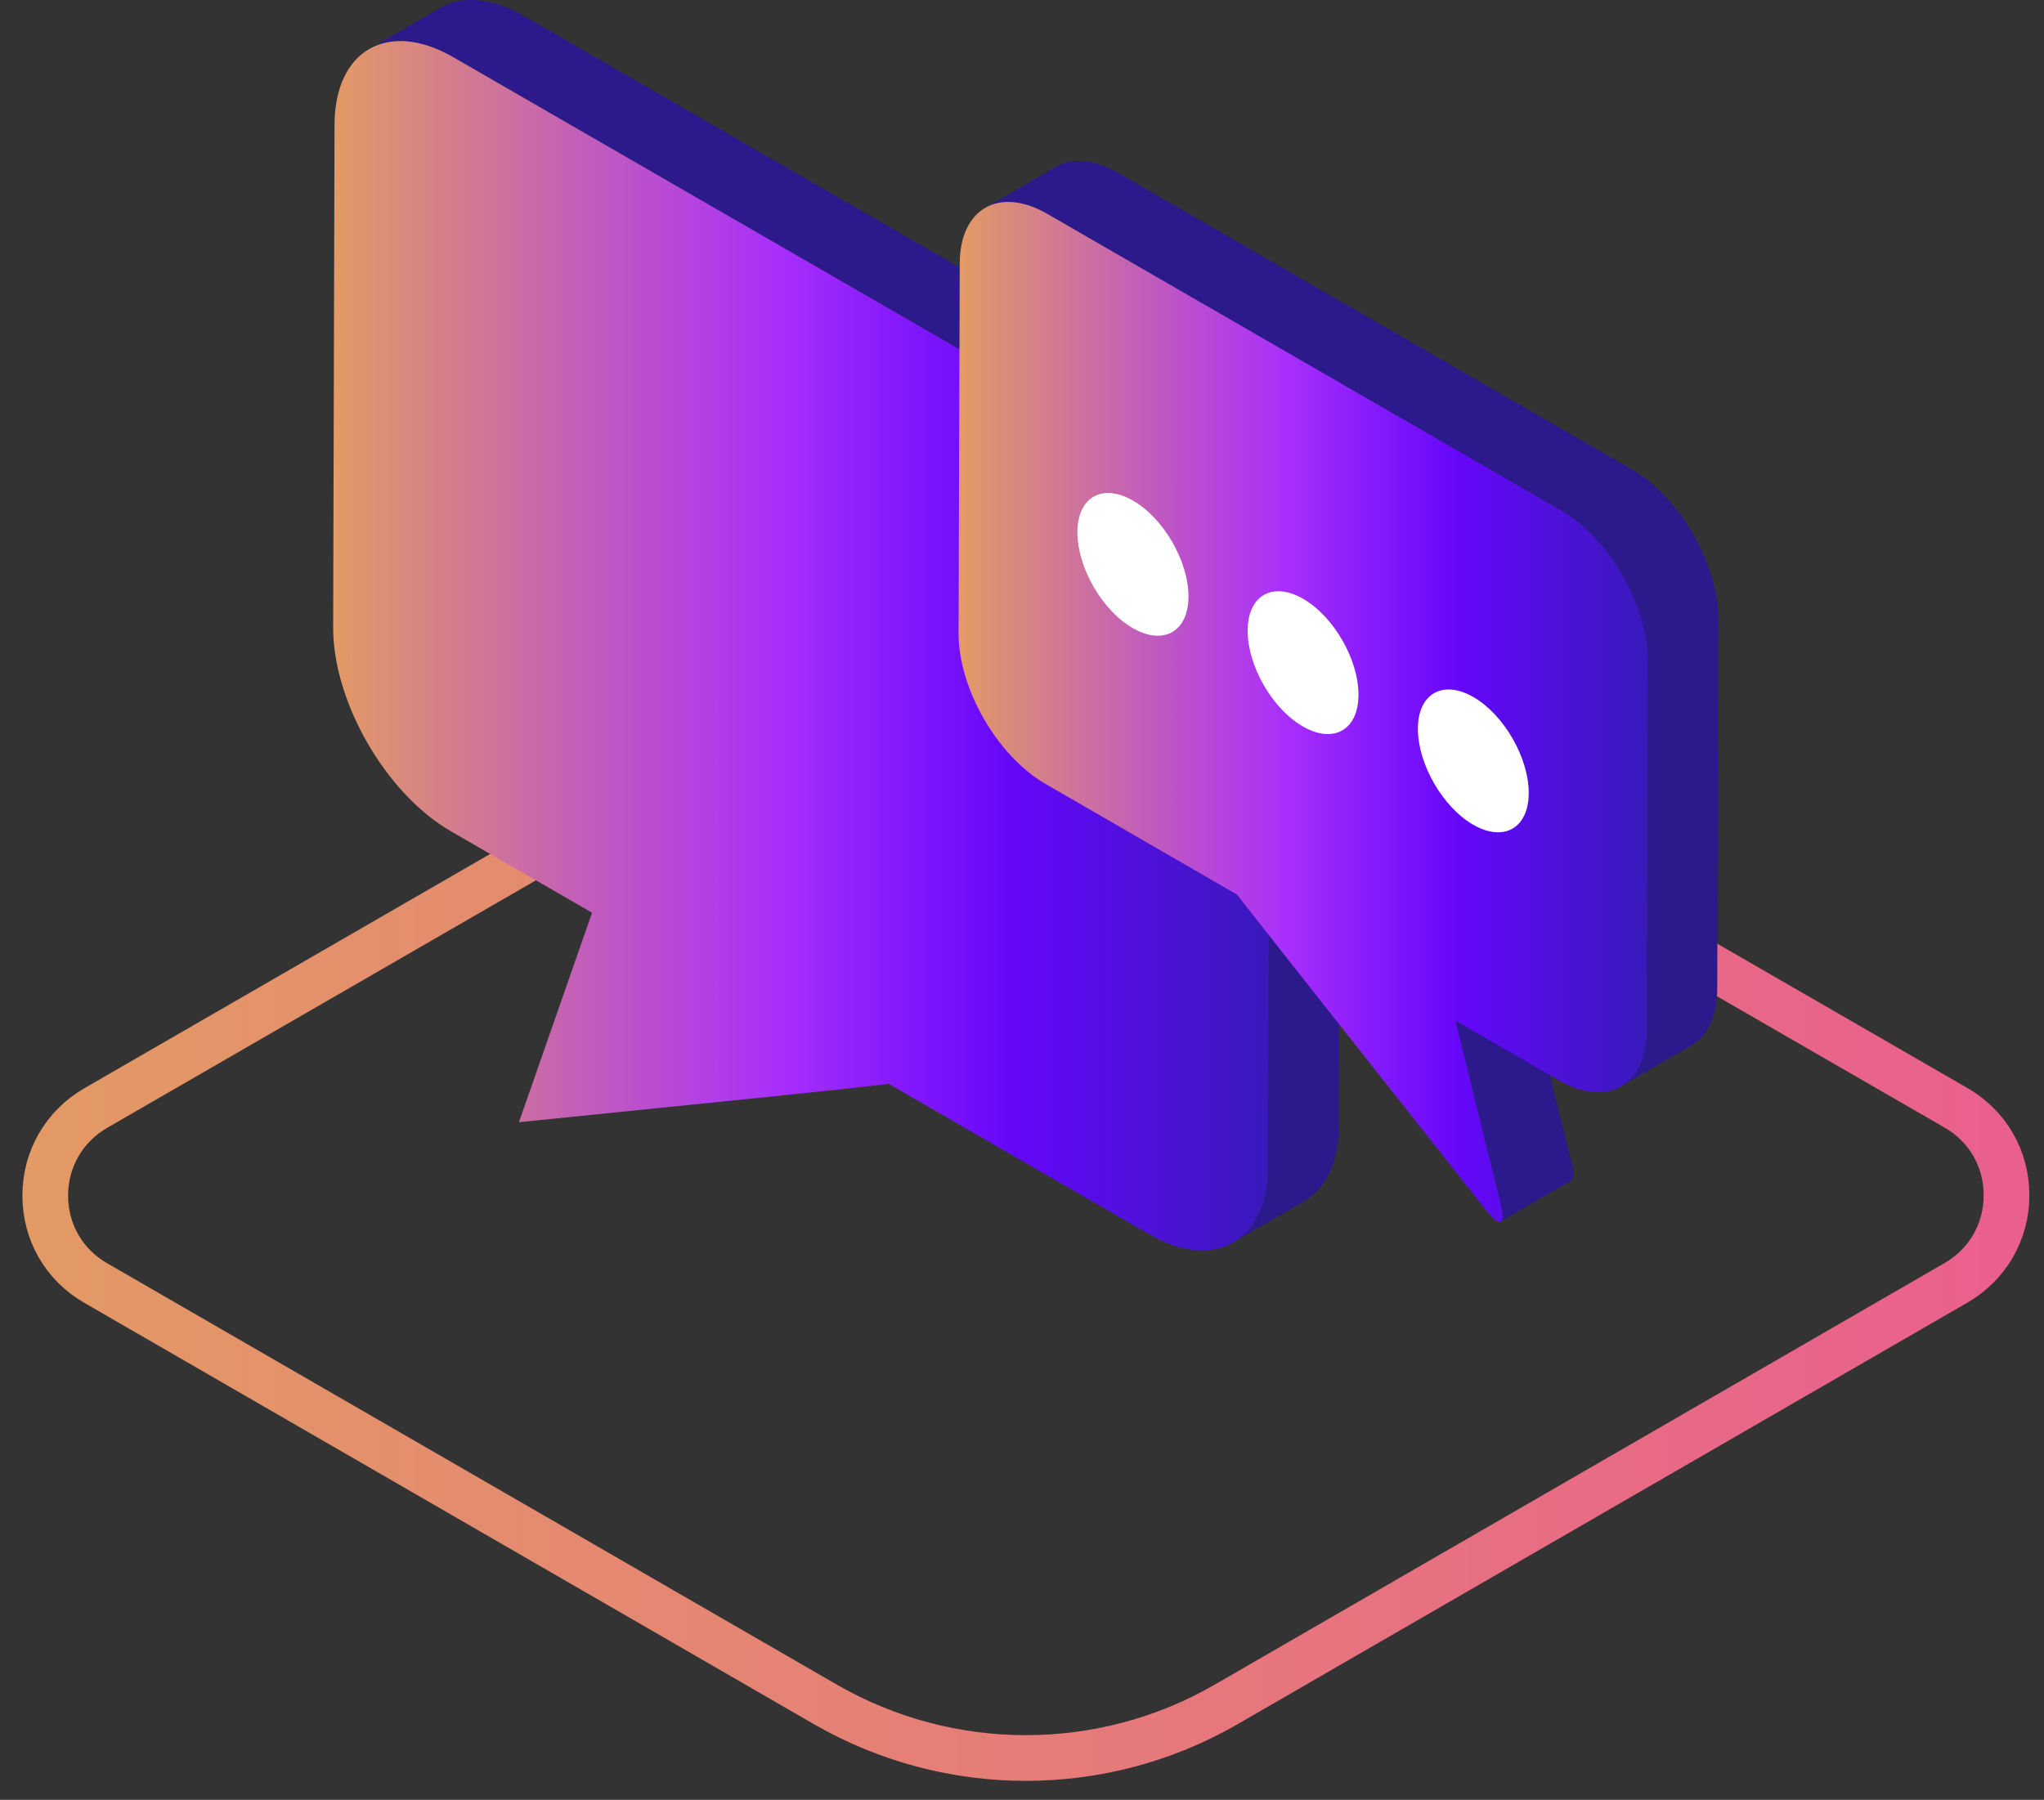 <?xml version="1.0" encoding="UTF-8"?> <!-- Generator: Adobe Illustrator 23.0.1, SVG Export Plug-In . SVG Version: 6.00 Build 0) --> <svg xmlns="http://www.w3.org/2000/svg" xmlns:xlink="http://www.w3.org/1999/xlink" id="_x2014_ÎÓÈ_x5F_1" x="0px" y="0px" viewBox="0 0 89.45 78.78" style="enable-background:new 0 0 89.45 78.78;" xml:space="preserve"><rect x="0" y="0" width="89.45" height="78.78" fill="#333333" stroke="none"/> <style type="text/css"> .st0{fill:url(#SVGID_1_);} .st1{fill:url(#XMLID_131_);} .st2{fill:none;stroke:url(#SVGID_2_);stroke-width:2;stroke-miterlimit:10;} .st3{fill:none;stroke:url(#SVGID_3_);stroke-width:2;stroke-miterlimit:10;} .st4{fill:none;stroke:url(#SVGID_4_);stroke-width:2;stroke-miterlimit:10;} .st5{fill:#D3008D;} .st6{fill:#FF2C9C;} .st7{fill:#FFFFFF;} .st8{fill:#5793CE;} .st9{fill:#D4ECFF;} .st10{fill:#88FFF3;} .st11{fill:#312A91;} .st12{opacity:0.5;fill:#5CFFF3;} .st13{opacity:0.8;fill:url(#SVGID_5_);} .st14{opacity:0.8;fill:url(#SVGID_6_);} .st15{opacity:0.8;fill:url(#SVGID_7_);} .st16{opacity:0.9;fill:url(#SVGID_8_);} .st17{fill:#FCCC6B;} .st18{opacity:0.8;fill:url(#SVGID_9_);} .st19{opacity:0.8;fill:url(#SVGID_10_);} .st20{opacity:0.8;fill:url(#SVGID_11_);} .st21{opacity:0.9;fill:url(#SVGID_12_);} .st22{opacity:0.8;fill:url(#SVGID_13_);} .st23{opacity:0.8;fill:url(#SVGID_14_);} .st24{opacity:0.8;fill:url(#SVGID_15_);} .st25{opacity:0.9;fill:url(#SVGID_16_);} .st26{fill:#E8A200;} .st27{enable-background:new ;} .st28{fill:#B1B4B5;} .st29{clip-path:url(#SVGID_18_);enable-background:new ;} .st30{fill:#A3A5A6;} .st31{fill:#9EA0A1;} .st32{fill:#999C9C;} .st33{fill:#949797;} .st34{fill:#8F9292;} .st35{fill:#8B8D8E;} .st36{fill:#868889;} .st37{fill:#818384;} .st38{fill:#7C7E7F;} .st39{clip-path:url(#SVGID_20_);enable-background:new ;} .st40{fill:#A7AAAB;} .st41{fill:#ACAFB0;} .st42{fill:#B6B9B9;} .st43{fill:#BABEBE;} .st44{fill:#BFC2C3;} .st45{clip-path:url(#SVGID_22_);enable-background:new ;} .st46{fill:#CC8617;} .st47{fill:#C78317;} .st48{fill:#C28016;} .st49{fill:#BD7C15;} .st50{fill:#B87915;} .st51{fill:#B37614;} .st52{fill:#AD7214;} .st53{fill:#A86F13;} .st54{fill:#A36C13;} .st55{fill:#9E6812;} .st56{fill:#996511;} .st57{fill:#946111;} .st58{fill:#8F5E10;} .st59{fill:#8A5B10;} .st60{fill:#85570F;} .st61{clip-path:url(#SVGID_24_);enable-background:new ;} .st62{clip-path:url(#SVGID_26_);enable-background:new ;} .st63{fill:#1E5781;} .st64{fill:#1F5A86;} .st65{fill:#205E8B;} .st66{fill:#226190;} .st67{fill:#236495;} .st68{fill:#24689A;} .st69{fill:#256B9F;} .st70{fill:#266EA4;} .st71{fill:#2772A9;} .st72{fill:#2B7CB9;} .st73{fill:#808282;} .st74{clip-path:url(#SVGID_28_);enable-background:new ;} .st75{fill:#1F5985;} .st76{clip-path:url(#SVGID_30_);enable-background:new ;} .st77{fill:#2E86C7;} .st78{fill:#2D82C2;} .st79{fill:#2C7FBD;} .st80{fill:#2B7CB8;} .st81{fill:#2A78B3;} .st82{fill:#2975AE;} .st83{clip-path:url(#SVGID_32_);enable-background:new ;} .st84{fill:#2D81C1;} .st85{clip-path:url(#SVGID_34_);enable-background:new ;} .st86{clip-path:url(#SVGID_36_);enable-background:new ;} .st87{fill:#F8FEFF;} .st88{fill:#DDE7E8;} .st89{fill:#FFA81D;} .st90{fill:#F9C041;} .st91{fill:url(#SVGID_37_);} .st92{fill:url(#SVGID_38_);} .st93{fill:url(#SVGID_39_);} .st94{fill:#D4088C;} .st95{fill:url(#SVGID_40_);} .st96{fill:#6EE8FC;} .st97{fill:#267FE5;} .st98{fill:url(#SVGID_41_);} .st99{fill:url(#SVGID_42_);} .st100{fill:url(#SVGID_43_);} .st101{fill:#2C198B;} .st102{fill:url(#SVGID_44_);} .st103{fill:#7DC3EA;} .st104{fill:#396CAA;} .st105{fill:url(#SVGID_45_);} .st106{fill:url(#SVGID_46_);} .st107{fill:url(#SVGID_47_);} .st108{fill:url(#SVGID_48_);} .st109{fill:url(#SVGID_49_);} .st110{fill:url(#SVGID_50_);} .st111{fill:url(#SVGID_51_);} .st112{fill:url(#SVGID_52_);} .st113{fill:url(#SVGID_53_);} .st114{fill:url(#SVGID_54_);} .st115{fill:url(#SVGID_55_);} .st116{fill:url(#SVGID_56_);stroke:#FFFFFF;stroke-width:0.75;stroke-miterlimit:10;} .st117{fill:url(#SVGID_57_);} .st118{fill:url(#SVGID_58_);} .st119{fill:url(#SVGID_59_);} .st120{fill:url(#SVGID_60_);} .st121{fill:url(#SVGID_61_);} .st122{fill:url(#SVGID_62_);} .st123{fill:url(#SVGID_63_);} .st124{fill:url(#SVGID_64_);} .st125{opacity:0.6;fill:#020230;} .st126{fill:url(#SVGID_65_);} .st127{fill:url(#SVGID_66_);} .st128{fill:url(#SVGID_67_);} .st129{fill:url(#SVGID_68_);} .st130{opacity:0.4;} .st131{fill:#06033E;} .st132{fill:url(#SVGID_69_);} .st133{fill:url(#SVGID_70_);} .st134{opacity:0.4;fill:#06033E;} .st135{opacity:0.5;fill:#06033E;} .st136{fill:url(#SVGID_71_);} .st137{opacity:0.5;} .st138{fill:#E8975B;} .st139{fill:#F8359E;} .st140{fill:url(#SVGID_72_);} .st141{fill:url(#SVGID_73_);} .st142{fill:url(#SVGID_74_);} .st143{fill:url(#SVGID_75_);} .st144{fill:url(#SVGID_76_);} .st145{fill:url(#SVGID_77_);} .st146{fill:url(#SVGID_78_);} .st147{fill:#0C0A78;} .st148{fill:url(#SVGID_79_);} .st149{opacity:0.5;fill:#FFFFFF;} .st150{fill:url(#SVGID_80_);} .st151{fill:url(#SVGID_81_);} .st152{fill:url(#SVGID_82_);} .st153{fill:url(#SVGID_83_);} .st154{fill:url(#SVGID_84_);} .st155{fill:url(#SVGID_85_);} .st156{fill:url(#SVGID_86_);} .st157{fill:url(#SVGID_87_);} .st158{fill:url(#SVGID_88_);} .st159{fill:url(#SVGID_89_);} .st160{fill:url(#SVGID_90_);} .st161{fill:url(#SVGID_91_);} .st162{fill:url(#SVGID_92_);} .st163{fill:url(#SVGID_93_);} .st164{fill:url(#SVGID_94_);} .st165{fill:url(#SVGID_95_);} .st166{fill:url(#SVGID_96_);} .st167{fill:url(#SVGID_97_);} .st168{fill:url(#SVGID_98_);} .st169{fill:url(#SVGID_99_);} .st170{fill:url(#SVGID_100_);} .st171{fill:url(#SVGID_101_);} .st172{fill:url(#SVGID_102_);} .st173{fill:url(#SVGID_103_);} .st174{fill:url(#SVGID_104_);stroke:#FFFFFF;stroke-width:0.75;stroke-miterlimit:10;} .st175{fill:#D9DBDA;} .st176{fill:#9BBBDB;} .st177{opacity:0.7;fill:#BFBFBF;} .st178{fill:#ED9F19;} .st179{fill:#946A10;} .st180{fill:#C78D15;} .st181{fill:#C79615;} .st182{fill:#EDB219;} .st183{fill:#F5B500;} .st184{fill:#ED8719;} .st185{fill:#F5C400;} .st186{fill:#774C0D;} .st187{fill:#935710;} .st188{fill:#935F10;} .st189{fill:#836100;} .st190{fill:#E37917;} .st191{fill:#77460D;} .st192{fill:#F5B400;} .st193{fill:#F59700;} .st194{fill:#9EB1BF;} .st195{fill:#D1DCE6;} .st196{fill:#E5E3E4;} .st197{fill:url(#SVGID_105_);} .st198{fill:url(#SVGID_106_);} .st199{fill:url(#SVGID_107_);} .st200{fill:url(#SVGID_108_);} .st201{fill:url(#SVGID_109_);} .st202{fill:none;stroke:url(#SVGID_110_);stroke-width:2;stroke-miterlimit:10;} .st203{fill:url(#SVGID_111_);} .st204{fill:url(#SVGID_112_);} .st205{fill:url(#SVGID_113_);} .st206{fill:url(#SVGID_114_);} .st207{fill:url(#SVGID_115_);} .st208{fill:#082C44;} .st209{fill:#F8F9FC;} .st210{fill:#134169;} .st211{fill:#5DABDC;} .st212{fill:#114269;} .st213{fill:#FDFFFE;} .st214{fill:#9CB5CC;} .st215{fill:#D7E7F7;} .st216{fill:#FA7564;} .st217{opacity:0.7;} .st218{fill:#BFBFBF;} .st219{fill:#919191;} .st220{fill:#717173;} .st221{fill:#727273;} .st222{fill:#FDFDFD;} .st223{fill:#A8BDCC;} .st224{fill:#E55D4C;} .st225{fill:#FFCA00;} .st226{fill:#BB884F;} .st227{fill:#E0B477;} .st228{fill:#EFCD90;} .st229{fill:#F7ECEA;} .st230{fill:#C2AB9D;} .st231{fill:#5C4123;} .st232{fill:#C74536;} .st233{fill:#AB3529;} .st234{clip-path:url(#SVGID_117_);} .st235{clip-path:url(#SVGID_119_);} .st236{clip-path:url(#SVGID_121_);} .st237{fill:#ED604F;} .st238{fill:#02314B;} .st239{fill:#0DD9D4;} .st240{fill:#025A82;} .st241{fill:#024462;} .st242{fill:#013146;} .st243{fill:#013E59;} .st244{fill:#025479;} .st245{clip-path:url(#SVGID_123_);enable-background:new ;} .st246{clip-path:url(#SVGID_125_);enable-background:new ;} .st247{fill:#ED7F72;} .st248{fill:#6B1715;} .st249{fill:#80342B;} .st250{fill:#A34236;} .st251{fill:#A14136;} .st252{fill:#ABBECF;} .st253{fill:#DFE4E8;} .st254{fill:#FEFEFF;} .st255{fill:#8F2A1F;} .st256{fill:#9E7907;} .st257{fill:#9F9F9F;} .st258{fill:#EFEFEF;} .st259{fill:none;stroke:url(#SVGID_126_);stroke-width:2;stroke-miterlimit:10;} .st260{fill:url(#SVGID_127_);} .st261{fill:url(#SVGID_128_);} .st262{fill:#E08910;} .st263{fill:#F2A92E;} .st264{fill:#ED4E3B;} .st265{fill:#126DAD;} .st266{clip-path:url(#SVGID_130_);enable-background:new ;} .st267{fill:#1787D6;} .st268{clip-path:url(#SVGID_133_);enable-background:new ;} .st269{fill:#157DC6;} .st270{fill:#0A3C5E;} .st271{fill:#0C4873;} .st272{fill:#1166A1;} .st273{fill:#3499E0;} .st274{fill:#EAEBEE;} .st275{fill:#22313F;} .st276{fill:#54ABEE;} .st277{fill:#8595A5;} .st278{fill:#758391;} .st279{fill:#393C41;} .st280{fill:#FAFBFD;} .st281{fill:#DCDCDC;} .st282{fill:#231F20;} .st283{fill:#1170B8;} .st284{fill:#C7DBED;} .st285{fill:#9DB6CC;} .st286{fill:#A8C4DB;} .st287{fill:none;stroke:url(#SVGID_135_);stroke-width:2;stroke-miterlimit:10;} .st288{clip-path:url(#SVGID_137_);enable-background:new ;} .st289{clip-path:url(#SVGID_139_);enable-background:new ;} .st290{clip-path:url(#SVGID_141_);enable-background:new ;} .st291{clip-path:url(#SVGID_143_);enable-background:new ;} .st292{clip-path:url(#SVGID_145_);enable-background:new ;} .st293{clip-path:url(#SVGID_147_);enable-background:new ;} .st294{clip-path:url(#SVGID_149_);enable-background:new ;} .st295{clip-path:url(#SVGID_151_);enable-background:new ;} .st296{clip-path:url(#SVGID_154_);enable-background:new ;} .st297{clip-path:url(#SVGID_158_);enable-background:new ;} .st298{fill:url(#SVGID_160_);} .st299{fill:url(#SVGID_162_);} .st300{fill:url(#SVGID_164_);} .st301{fill:url(#SVGID_165_);} .st302{fill:url(#SVGID_166_);} .st303{fill:url(#SVGID_167_);} .st304{clip-path:url(#SVGID_169_);enable-background:new ;} .st305{clip-path:url(#SVGID_171_);enable-background:new ;} .st306{clip-path:url(#SVGID_173_);enable-background:new ;} .st307{clip-path:url(#SVGID_175_);enable-background:new ;} .st308{clip-path:url(#SVGID_177_);enable-background:new ;} .st309{clip-path:url(#SVGID_179_);enable-background:new ;} .st310{clip-path:url(#SVGID_181_);enable-background:new ;} .st311{clip-path:url(#SVGID_183_);enable-background:new ;} .st312{clip-path:url(#SVGID_185_);enable-background:new ;} .st313{clip-path:url(#SVGID_187_);enable-background:new ;} .st314{fill:url(#SVGID_188_);stroke:#FFFFFF;stroke-width:0.75;stroke-miterlimit:10;} .st315{fill:url(#SVGID_189_);stroke:#FFFFFF;stroke-width:0.5;stroke-miterlimit:10;} .st316{fill:url(#SVGID_190_);} .st317{fill:url(#SVGID_191_);} .st318{fill:url(#SVGID_192_);} .st319{fill:url(#SVGID_193_);} .st320{fill:url(#SVGID_194_);} .st321{fill:url(#SVGID_195_);} .st322{fill:url(#SVGID_196_);} .st323{fill:url(#SVGID_197_);stroke:#FFFFFF;stroke-width:0.5;stroke-miterlimit:10;} .st324{fill:url(#SVGID_198_);} .st325{fill:url(#SVGID_199_);} .st326{fill:url(#SVGID_200_);} .st327{fill:url(#SVGID_201_);} .st328{fill:url(#SVGID_202_);} .st329{fill:url(#SVGID_203_);stroke:#FFFFFF;stroke-width:0.5;stroke-miterlimit:10;} .st330{fill:url(#SVGID_204_);stroke:#FFFFFF;stroke-width:0.5;stroke-miterlimit:10;} .st331{fill:url(#SVGID_205_);} .st332{fill:url(#SVGID_206_);} .st333{fill:url(#SVGID_207_);} .st334{fill:url(#SVGID_208_);} .st335{fill:url(#SVGID_209_);} .st336{fill:url(#SVGID_210_);} .st337{fill:url(#SVGID_211_);} .st338{fill:none;stroke:url(#SVGID_212_);stroke-width:2;stroke-miterlimit:10;} .st339{fill:url(#SVGID_213_);} .st340{fill:url(#SVGID_214_);} .st341{fill:none;stroke:url(#SVGID_215_);stroke-width:2;stroke-miterlimit:10;} .st342{fill:url(#SVGID_216_);} .st343{fill:url(#SVGID_217_);} .st344{fill:#173D7A;} .st345{opacity:0.2;} .st346{fill:#D5DAE0;} .st347{clip-path:url(#SVGID_219_);} .st348{fill:url(#SVGID_220_);} .st349{fill:url(#SVGID_221_);} .st350{fill:url(#SVGID_222_);} .st351{fill:url(#SVGID_223_);} .st352{fill:url(#SVGID_224_);} .st353{fill:url(#SVGID_225_);} .st354{fill:url(#SVGID_226_);} .st355{fill:url(#SVGID_227_);} .st356{fill:url(#SVGID_228_);} .st357{fill:url(#SVGID_229_);} .st358{fill:url(#SVGID_230_);} .st359{fill:url(#SVGID_231_);} .st360{fill:url(#SVGID_232_);} .st361{fill:url(#SVGID_233_);} .st362{fill:url(#SVGID_234_);} .st363{fill:url(#SVGID_235_);} .st364{fill:url(#SVGID_236_);} .st365{fill:url(#SVGID_237_);} .st366{fill:url(#SVGID_238_);} .st367{fill:url(#SVGID_239_);} .st368{fill:url(#SVGID_240_);} .st369{fill:url(#SVGID_241_);} .st370{fill:url(#SVGID_242_);} .st371{fill:#42E8E0;} .st372{opacity:0.3;fill:#24126A;} .st373{opacity:0.4;fill:#42E8E0;} .st374{fill:url(#SVGID_243_);} .st375{opacity:0.3;fill:#0F054C;} .st376{fill:url(#SVGID_244_);} .st377{fill:url(#SVGID_245_);} .st378{fill:url(#SVGID_246_);} .st379{opacity:0.5;fill:url(#SVGID_247_);} .st380{opacity:0.5;fill:url(#SVGID_248_);} .st381{opacity:0.5;fill:url(#SVGID_249_);} .st382{opacity:0.5;fill:url(#SVGID_250_);} .st383{opacity:0.5;fill:url(#SVGID_251_);} .st384{fill:url(#SVGID_252_);} .st385{fill:url(#SVGID_253_);} .st386{fill:#24126A;} .st387{opacity:0.51;} .st388{fill:#453C9E;} .st389{fill:url(#SVGID_254_);} .st390{fill:url(#SVGID_255_);} .st391{opacity:0.15;} .st392{clip-path:url(#SVGID_257_);} .st393{fill:url(#SVGID_258_);} .st394{fill:url(#SVGID_259_);} .st395{opacity:0.8;} .st396{fill:url(#SVGID_260_);} .st397{fill:url(#SVGID_261_);} .st398{fill:url(#SVGID_262_);} .st399{fill:url(#SVGID_263_);} .st400{opacity:0.5;fill:url(#SVGID_264_);} .st401{fill:url(#SVGID_265_);} .st402{fill:url(#SVGID_266_);} .st403{fill:#0F054C;} .st404{fill:#03002D;} .st405{fill:#5351AF;} .st406{fill:url(#SVGID_267_);} .st407{opacity:0.5;fill:url(#SVGID_268_);} .st408{fill:url(#SVGID_269_);} .st409{fill:url(#SVGID_270_);} .st410{opacity:0.5;fill:url(#SVGID_271_);} .st411{opacity:0.8;fill:#42E8E0;} .st412{fill:url(#SVGID_288_);} .st413{fill:url(#SVGID_289_);} .st414{fill:url(#SVGID_290_);} .st415{opacity:0.5;fill:url(#SVGID_291_);} .st416{fill:url(#SVGID_292_);} .st417{fill:url(#SVGID_293_);} .st418{opacity:0.5;fill:url(#SVGID_294_);} .st419{opacity:0.5;fill:url(#SVGID_311_);} .st420{fill:#6070CC;} .st421{fill:#BEE1F4;} .st422{fill:#E7F2F7;} .st423{fill:#44447A;} .st424{fill:#56548C;} .st425{fill:#606BF1;} .st426{fill:#4B5AC6;} .st427{fill:#A6CFE2;} .st428{fill:#FBD15B;} .st429{fill:#F9E1A5;} .st430{fill:#BF5E51;} .st431{fill:#FF9789;} .st432{fill:#113A52;} .st433{fill:#EC827D;} .st434{fill:#EEEEEE;} .st435{fill:#DDE5E8;} .st436{fill:#A5B7C6;} .st437{fill:#93C1D1;} .st438{fill:#737EE0;} .st439{fill:#3EBFB4;} .st440{fill:#D66E6E;} .st441{fill:#F1F2F2;} .st442{fill:#878CF0;} .st443{fill:#5164B7;} .st444{fill:#8A98ED;} .st445{fill:#43437A;} .st446{fill:#6464A0;} .st447{fill:#DDA35E;} .st448{fill:#EABF53;} .st449{fill:#E6E7E8;} .st450{fill:#F9E6B7;} .st451{fill:#C6C6C6;} .st452{fill:#00C3B6;} .st453{fill:#49CFBE;} .st454{fill:#1F7788;} .st455{fill:#9FEEFF;} .st456{fill:#67C3DA;} .st457{fill:#4A90A2;} .st458{opacity:0.4;fill:#FFFFFF;} .st459{fill:#FFE47A;} .st460{fill:#E3C469;} .st461{fill:#FFC7AC;} .st462{fill:#356976;} .st463{fill:#55A2B6;} .st464{fill:#78DED0;} .st465{fill:#003052;} .st466{fill:#FF539D;} .st467{fill:#DA3C74;} .st468{fill:#00629E;} .st469{fill:#288CA2;} .st470{fill:#FFFFFF;stroke:#000000;stroke-width:0.713;stroke-miterlimit:10;} .st471{fill:#169DB6;} .st472{fill:#7FDCF0;} .st473{fill:#D0B053;} .st474{fill:#F7FAFB;} .st475{fill:url(#XMLID_132_);} .st476{fill:url(#XMLID_133_);} .st477{fill:url(#XMLID_134_);} .st478{fill:url(#XMLID_135_);} .st479{fill:url(#XMLID_136_);} .st480{fill:url(#XMLID_137_);} .st481{fill:url(#XMLID_138_);} .st482{fill:url(#XMLID_139_);} .st483{opacity:0.3;fill:url(#XMLID_140_);} .st484{opacity:0.3;fill:url(#XMLID_141_);} .st485{fill:url(#XMLID_142_);} .st486{fill:url(#XMLID_143_);} .st487{fill:url(#XMLID_144_);} .st488{fill:url(#XMLID_145_);} .st489{fill:url(#XMLID_146_);} .st490{fill:url(#XMLID_147_);} .st491{fill:url(#XMLID_148_);} .st492{fill:url(#XMLID_149_);} .st493{fill:url(#XMLID_150_);} .st494{fill:url(#XMLID_151_);} .st495{fill:url(#XMLID_152_);} .st496{fill:url(#XMLID_153_);} .st497{fill:url(#XMLID_154_);} .st498{fill:url(#XMLID_155_);} .st499{fill:url(#XMLID_156_);} .st500{fill:url(#XMLID_157_);} .st501{fill:url(#XMLID_158_);} .st502{fill:url(#XMLID_159_);} .st503{fill:url(#XMLID_160_);} .st504{fill:url(#XMLID_161_);} .st505{fill:url(#XMLID_162_);} .st506{fill:url(#XMLID_163_);} .st507{fill:url(#XMLID_164_);} .st508{fill:url(#XMLID_165_);} .st509{fill:url(#XMLID_166_);} .st510{fill:url(#XMLID_167_);} .st511{opacity:0.8;fill:url(#XMLID_168_);} .st512{fill:url(#XMLID_169_);} .st513{opacity:0.6;fill:url(#XMLID_170_);} .st514{opacity:0.4;fill:url(#XMLID_171_);} .st515{opacity:0.2;fill:url(#XMLID_172_);} .st516{fill:url(#XMLID_173_);} .st517{fill:url(#XMLID_174_);} .st518{opacity:0.8;fill:url(#XMLID_175_);} .st519{fill:url(#XMLID_176_);} .st520{opacity:0.6;fill:url(#XMLID_177_);} .st521{opacity:0.4;fill:url(#XMLID_178_);} .st522{opacity:0.2;fill:url(#XMLID_179_);} .st523{fill:url(#XMLID_180_);} .st524{fill:url(#XMLID_181_);} .st525{fill:url(#XMLID_182_);} .st526{opacity:0.8;fill:url(#XMLID_183_);} .st527{fill:url(#XMLID_184_);} .st528{opacity:0.6;fill:url(#XMLID_185_);} .st529{opacity:0.4;fill:url(#XMLID_186_);} .st530{opacity:0.2;fill:url(#XMLID_187_);} .st531{fill:url(#XMLID_188_);} .st532{fill:url(#XMLID_189_);} .st533{fill:url(#XMLID_190_);} .st534{fill:url(#XMLID_191_);} .st535{fill:url(#XMLID_192_);} .st536{fill:url(#XMLID_193_);} .st537{fill:url(#XMLID_194_);} .st538{fill:url(#XMLID_195_);} .st539{fill:url(#XMLID_196_);} .st540{fill:url(#XMLID_197_);} .st541{fill:url(#XMLID_198_);} .st542{fill:#FAFCFF;} .st543{fill:url(#XMLID_199_);} .st544{fill:url(#XMLID_200_);} .st545{fill:url(#XMLID_201_);} .st546{fill:url(#XMLID_202_);} .st547{fill:url(#XMLID_203_);} .st548{fill:url(#XMLID_204_);} .st549{fill:url(#XMLID_205_);} .st550{fill:url(#XMLID_206_);} .st551{fill:url(#XMLID_207_);} .st552{fill:url(#XMLID_208_);} .st553{fill:url(#XMLID_209_);} .st554{fill:url(#XMLID_210_);} .st555{fill:url(#XMLID_211_);} .st556{fill:url(#XMLID_212_);} .st557{fill:url(#XMLID_213_);} .st558{fill:url(#XMLID_214_);} .st559{fill:url(#XMLID_215_);} .st560{fill:url(#XMLID_216_);} .st561{fill:url(#XMLID_217_);} .st562{fill:url(#XMLID_218_);} .st563{fill:url(#XMLID_219_);} .st564{fill:url(#XMLID_220_);} .st565{fill:url(#XMLID_221_);} .st566{fill:url(#XMLID_222_);} .st567{fill:url(#XMLID_223_);} .st568{fill:url(#XMLID_224_);} .st569{fill:url(#XMLID_225_);} .st570{fill:url(#XMLID_226_);} .st571{fill:url(#XMLID_227_);} .st572{fill:url(#XMLID_228_);} .st573{fill:url(#XMLID_229_);} .st574{fill:url(#XMLID_230_);} .st575{fill:url(#XMLID_231_);} .st576{fill:url(#XMLID_232_);} .st577{fill:url(#XMLID_233_);} .st578{fill:url(#XMLID_234_);} .st579{fill:url(#XMLID_235_);} .st580{fill:url(#XMLID_236_);} .st581{fill:url(#XMLID_237_);} .st582{fill:url(#XMLID_238_);} .st583{fill:url(#XMLID_239_);} .st584{fill:url(#XMLID_240_);} .st585{fill:url(#XMLID_241_);} .st586{fill:url(#XMLID_242_);} .st587{fill:url(#XMLID_243_);} .st588{fill:url(#XMLID_244_);} .st589{fill:url(#XMLID_245_);} .st590{fill:url(#XMLID_246_);} .st591{fill:url(#XMLID_247_);} .st592{fill:url(#XMLID_248_);} .st593{fill:url(#XMLID_249_);} .st594{fill:url(#XMLID_250_);} .st595{fill:url(#XMLID_251_);} .st596{fill:url(#XMLID_252_);} .st597{fill:url(#XMLID_253_);} .st598{fill:url(#XMLID_254_);} .st599{fill:url(#XMLID_255_);} .st600{fill:url(#XMLID_256_);} .st601{fill:url(#XMLID_257_);} .st602{fill:url(#XMLID_258_);} .st603{fill:url(#XMLID_259_);} .st604{fill:url(#XMLID_260_);} .st605{fill:url(#XMLID_261_);} .st606{opacity:0.6;fill:url(#XMLID_262_);} .st607{opacity:0.6;fill:url(#XMLID_263_);} .st608{fill:url(#XMLID_264_);} .st609{fill:url(#XMLID_265_);} .st610{fill:url(#XMLID_266_);} .st611{fill:url(#XMLID_267_);} .st612{opacity:0.3;fill:url(#XMLID_268_);} .st613{opacity:0.3;fill:url(#XMLID_269_);} .st614{fill:url(#XMLID_270_);} .st615{fill:url(#XMLID_271_);} .st616{opacity:0.8;fill:url(#XMLID_272_);} .st617{fill:url(#XMLID_273_);} .st618{opacity:0.6;fill:url(#XMLID_274_);} .st619{opacity:0.4;fill:url(#XMLID_275_);} .st620{opacity:0.2;fill:url(#XMLID_276_);} .st621{fill:url(#XMLID_277_);} .st622{fill:url(#XMLID_278_);} .st623{fill:#AA97C9;} .st624{fill:#695281;} .st625{fill:url(#XMLID_279_);} .st626{fill:url(#XMLID_280_);} .st627{fill:url(#XMLID_281_);} .st628{fill:url(#XMLID_282_);} .st629{fill:url(#XMLID_283_);} .st630{fill:url(#XMLID_284_);} .st631{fill:url(#XMLID_285_);} .st632{fill:url(#XMLID_286_);} .st633{fill:url(#XMLID_317_);} .st634{fill:url(#XMLID_318_);} .st635{fill:url(#XMLID_347_);} .st636{fill:url(#XMLID_348_);} .st637{fill:url(#XMLID_349_);} .st638{fill:url(#XMLID_350_);} .st639{fill:url(#XMLID_351_);} .st640{fill:url(#XMLID_352_);} .st641{fill:url(#XMLID_353_);} .st642{fill:url(#XMLID_354_);} .st643{fill:url(#XMLID_355_);} .st644{fill:url(#XMLID_356_);} .st645{fill:url(#XMLID_357_);} .st646{fill:url(#XMLID_358_);} .st647{fill:url(#XMLID_359_);} .st648{fill:url(#XMLID_360_);} .st649{fill:url(#XMLID_361_);} .st650{fill:url(#XMLID_362_);} .st651{fill:url(#XMLID_363_);} .st652{fill:url(#XMLID_364_);} .st653{fill:url(#XMLID_365_);} .st654{fill:url(#XMLID_366_);} .st655{fill:url(#XMLID_367_);} .st656{fill:url(#XMLID_368_);} .st657{fill:url(#XMLID_369_);} .st658{fill:url(#XMLID_370_);} .st659{fill:url(#XMLID_371_);} .st660{fill:url(#SVGID_312_);} .st661{fill:url(#SVGID_313_);} .st662{fill:url(#SVGID_314_);} .st663{opacity:0.5;fill:url(#SVGID_315_);} .st664{opacity:0.5;fill:url(#SVGID_316_);} .st665{opacity:0.5;fill:url(#SVGID_317_);} .st666{opacity:0.5;fill:url(#SVGID_318_);} .st667{fill:url(#SVGID_319_);} .st668{fill:url(#SVGID_320_);} .st669{fill:url(#SVGID_321_);} .st670{fill:url(#SVGID_322_);} .st671{clip-path:url(#SVGID_324_);} .st672{fill:url(#SVGID_325_);} .st673{fill:url(#SVGID_326_);} .st674{opacity:0.5;fill:url(#SVGID_327_);} .st675{fill:url(#XMLID_372_);} .st676{fill:url(#XMLID_373_);} .st677{opacity:0.8;fill:url(#XMLID_374_);} .st678{fill:url(#XMLID_375_);} .st679{opacity:0.6;fill:url(#XMLID_376_);} .st680{opacity:0.4;fill:url(#XMLID_377_);} .st681{opacity:0.2;fill:url(#XMLID_378_);} .st682{fill:url(#XMLID_379_);} .st683{fill:url(#XMLID_380_);} .st684{fill:url(#XMLID_381_);} .st685{fill:url(#XMLID_382_);} .st686{fill:url(#XMLID_383_);} .st687{fill:url(#XMLID_384_);} .st688{fill:url(#XMLID_385_);} .st689{opacity:0.8;fill:url(#XMLID_386_);} .st690{fill:url(#XMLID_387_);} .st691{opacity:0.6;fill:url(#XMLID_388_);} .st692{opacity:0.4;fill:url(#XMLID_389_);} .st693{opacity:0.2;fill:url(#XMLID_390_);} .st694{fill:url(#XMLID_391_);} .st695{fill:url(#XMLID_392_);} .st696{fill:url(#XMLID_393_);} .st697{fill:url(#XMLID_394_);} .st698{fill:url(#XMLID_395_);} .st699{fill:url(#XMLID_396_);} .st700{fill:url(#XMLID_397_);} .st701{fill:url(#XMLID_398_);} .st702{fill:url(#XMLID_399_);} .st703{fill:url(#XMLID_400_);} .st704{fill:url(#XMLID_401_);} .st705{fill:url(#XMLID_402_);} .st706{fill:url(#XMLID_403_);} .st707{fill:url(#XMLID_404_);} .st708{fill:url(#XMLID_405_);} .st709{fill:url(#XMLID_406_);} .st710{fill:url(#XMLID_407_);} .st711{fill:url(#XMLID_408_);} .st712{fill:url(#XMLID_409_);} .st713{fill:url(#XMLID_410_);} .st714{fill:url(#XMLID_411_);} .st715{fill:url(#SVGID_328_);} .st716{fill:url(#SVGID_329_);} .st717{fill:url(#SVGID_330_);} .st718{fill:url(#SVGID_331_);} .st719{fill:url(#SVGID_332_);} .st720{fill:url(#SVGID_333_);} .st721{fill:url(#SVGID_334_);} .st722{fill:url(#SVGID_335_);} .st723{fill:url(#SVGID_336_);} .st724{fill:url(#SVGID_337_);} .st725{fill:url(#SVGID_338_);} .st726{fill:url(#SVGID_339_);} .st727{fill:url(#SVGID_340_);} .st728{fill:url(#SVGID_341_);} .st729{fill:url(#SVGID_342_);} .st730{fill:url(#SVGID_343_);} .st731{fill:url(#SVGID_344_);} .st732{fill:url(#SVGID_345_);} .st733{fill:url(#XMLID_412_);} .st734{fill:url(#XMLID_413_);} .st735{fill:url(#XMLID_414_);} .st736{fill:url(#XMLID_415_);} .st737{fill:url(#XMLID_416_);} .st738{fill:url(#XMLID_417_);} .st739{fill:url(#XMLID_418_);} .st740{fill:url(#XMLID_419_);} .st741{fill:url(#XMLID_420_);} .st742{fill:url(#XMLID_421_);} .st743{fill:url(#XMLID_422_);} .st744{fill:url(#XMLID_423_);} .st745{fill:url(#XMLID_424_);} .st746{fill:url(#XMLID_425_);} .st747{fill:url(#XMLID_426_);} .st748{fill:url(#SVGID_346_);} .st749{fill:url(#SVGID_347_);} .st750{fill:url(#SVGID_348_);} .st751{fill:url(#SVGID_349_);} .st752{fill:url(#SVGID_350_);} .st753{fill:url(#SVGID_351_);} .st754{fill:url(#SVGID_352_);} .st755{fill:url(#SVGID_353_);} .st756{fill:url(#SVGID_354_);} .st757{fill:url(#SVGID_355_);} .st758{fill:url(#SVGID_356_);} .st759{fill:url(#SVGID_357_);} .st760{fill:url(#SVGID_358_);} .st761{fill:url(#SVGID_359_);} .st762{fill:url(#SVGID_360_);} .st763{fill:url(#SVGID_361_);} .st764{fill:url(#SVGID_362_);} .st765{fill:url(#SVGID_363_);} .st766{fill:url(#SVGID_364_);} .st767{fill:url(#SVGID_365_);} .st768{fill:url(#SVGID_366_);} .st769{fill:url(#SVGID_367_);} .st770{fill:url(#SVGID_368_);} .st771{fill:url(#SVGID_369_);} .st772{fill:url(#XMLID_427_);} .st773{fill:url(#XMLID_428_);} .st774{fill:url(#XMLID_429_);} .st775{fill:url(#XMLID_430_);} .st776{fill:url(#XMLID_431_);} .st777{fill:url(#XMLID_432_);} .st778{fill:url(#XMLID_433_);} .st779{fill:url(#XMLID_434_);} .st780{fill:url(#XMLID_435_);} .st781{fill:url(#XMLID_436_);} .st782{fill:url(#XMLID_437_);} .st783{fill:url(#XMLID_438_);} .st784{fill:url(#XMLID_439_);} .st785{fill:url(#XMLID_440_);} .st786{fill:url(#XMLID_441_);} .st787{fill:url(#SVGID_370_);} .st788{fill:url(#SVGID_371_);} .st789{fill:url(#SVGID_372_);} .st790{fill:url(#SVGID_373_);} .st791{fill:none;} .st792{fill:url(#SVGID_374_);} .st793{fill:url(#SVGID_375_);} .st794{fill:url(#SVGID_376_);} .st795{fill:url(#SVGID_377_);} </style> <linearGradient id="SVGID_1_" gradientUnits="userSpaceOnUse" x1="0.972" y1="52.325" x2="88.816" y2="52.325"> <stop offset="0" style="stop-color:#E39A65"></stop> <stop offset="1" style="stop-color:#E95F8D"></stop> </linearGradient> <path style="fill:none;stroke:url(#SVGID_1_);stroke-width:2;stroke-miterlimit:10;" d="M44.89,76.95c-3.02,0-6.04-0.78-8.74-2.33 l0,0L4.19,56.16c-1.39-0.8-2.21-2.23-2.21-3.83c0-1.6,0.83-3.03,2.21-3.83l31.97-18.46c5.39-3.11,12.08-3.11,17.47,0L85.6,48.49 c1.39,0.8,2.21,2.23,2.21,3.83c0,1.6-0.83,3.03-2.21,3.83L53.63,74.62C50.94,76.17,47.92,76.95,44.89,76.95z"></path> <g class="st27"> <g class="st27"> <path class="st255" d="M38.88,47.45l3.1-1.8c-0.01,0.01-0.03,0.02-0.05,0.03l-3.1,1.8C38.85,47.47,38.87,47.46,38.88,47.45 L38.88,47.45z"></path> </g> </g> <g> <path class="st101" d="M19.26,0.35l-3.1,1.8c0.94-0.55,2.25-0.47,3.68,0.35l30.55,17.64l3.1-1.8L22.93,0.7 C21.5-0.12,20.2-0.2,19.26,0.35z"></path> <path class="st101" d="M55.55,29.07l-0.06,22c0,1.62-0.58,2.77-1.52,3.31l3.1-1.8c0.93-0.54,1.51-1.69,1.52-3.31l0.06-22 L55.55,29.07z"></path> </g> <g class="st27"> <g class="st27"> <path class="st255" d="M50.39,20.14l3.1-1.8c2.85,1.64,5.17,5.66,5.16,8.93l-3.1,1.8C55.55,25.8,53.23,21.78,50.39,20.14 L50.39,20.14z"></path> </g> </g> <g> <linearGradient id="SVGID_2_" gradientUnits="userSpaceOnUse" x1="14.585" y1="28.269" x2="55.545" y2="28.269"> <stop offset="0" style="stop-color:#E39A65"></stop> <stop offset="0.474" style="stop-color:#A92FFB"></stop> <stop offset="0.588" style="stop-color:#891CFB"></stop> <stop offset="0.726" style="stop-color:#6507FA"></stop> <stop offset="1" style="stop-color:#3919BB"></stop> </linearGradient> <path style="fill:url(#SVGID_2_);" d="M50.39,20.14c2.85,1.64,5.17,5.66,5.16,8.93l-0.06,22c-0.01,3.26-2.34,4.6-5.19,2.96 l-11.41-6.59c-2.66,0.32-6.76,0.72-16.18,1.68l3.2-9.17l-6.17-3.56c-2.85-1.64-5.17-5.67-5.16-8.93l0.06-22 c0.01-3.27,2.34-4.6,5.19-2.96L50.39,20.14z"></path> </g> <g class="st27"> <g class="st27"> <path class="st256" d="M47.86,21.75l3.1-1.8c-0.44,0.25-0.71,0.79-0.71,1.56c0,1.54,1.08,3.42,2.42,4.19l-3.1,1.8 c-1.34-0.77-2.42-2.65-2.42-4.19C47.15,22.54,47.42,22,47.86,21.75L47.86,21.75z"></path> </g> </g> <g class="st27"> <g class="st27"> <path class="st257" d="M47.86,21.75l3.1-1.8c0.44-0.26,1.05-0.22,1.72,0.17l-3.1,1.8C48.91,21.53,48.3,21.49,47.86,21.75 L47.86,21.75z"></path> </g> </g> <g class="st27"> <g class="st27"> <path class="st257" d="M49.58,21.91l3.1-1.8c1.34,0.77,2.43,2.65,2.42,4.2c0,0.76-0.27,1.3-0.71,1.55l-3.1,1.8 c0.44-0.25,0.71-0.79,0.71-1.55C52.01,24.57,50.92,22.69,49.58,21.91L49.58,21.91z"></path> </g> </g> <g class="st27"> <g class="st27"> <path class="st256" d="M55.31,26.05l3.1-1.8c-0.44,0.25-0.71,0.79-0.71,1.56c0,1.54,1.08,3.42,2.42,4.19l-3.1,1.8 c-1.34-0.77-2.42-2.65-2.42-4.19C54.61,26.84,54.88,26.3,55.31,26.05L55.31,26.05z"></path> </g> </g> <g class="st27"> <g class="st27"> <path class="st257" d="M55.31,26.05l3.1-1.8c0.44-0.26,1.05-0.22,1.72,0.17l-3.1,1.8C56.36,25.83,55.75,25.79,55.31,26.05 L55.31,26.05z"></path> </g> </g> <g class="st27"> <g class="st27"> <path class="st257" d="M57.04,26.22l3.1-1.8c1.34,0.77,2.42,2.65,2.42,4.2c0,0.76-0.27,1.3-0.71,1.56l-3.1,1.8 c0.44-0.25,0.71-0.79,0.71-1.56C59.46,28.87,58.38,26.99,57.04,26.22L57.04,26.22z"></path> </g> </g> <g> <path class="st258" d="M57.04,26.22c1.34,0.77,2.42,2.65,2.42,4.2c0,1.54-1.09,2.16-2.43,1.39c-1.34-0.77-2.42-2.65-2.42-4.19 C54.61,26.07,55.7,25.44,57.04,26.22z"></path> </g> <g class="st27"> <g class="st27"> <path class="st256" d="M62.77,30.35l3.1-1.8c-0.44,0.25-0.71,0.79-0.71,1.56c0,1.54,1.08,3.41,2.42,4.19l-3.1,1.8 c-1.34-0.77-2.42-2.65-2.42-4.19C62.06,31.15,62.33,30.61,62.77,30.35L62.77,30.35z"></path> </g> </g> <g class="st27"> <g class="st27"> <path class="st257" d="M62.77,30.35l3.1-1.8c0.44-0.26,1.05-0.22,1.72,0.17l-3.1,1.8C63.82,30.13,63.21,30.1,62.77,30.35 L62.77,30.35z"></path> </g> </g> <g class="st27"> <g class="st27"> <path class="st257" d="M64.49,30.52l3.1-1.8c1.34,0.77,2.42,2.65,2.42,4.2c0,0.76-0.27,1.3-0.71,1.56l-3.1,1.8 c0.44-0.25,0.71-0.79,0.71-1.56C66.91,33.17,65.83,31.29,64.49,30.52L64.49,30.52z"></path> </g> </g> <g> <path class="st258" d="M64.49,30.52c1.34,0.77,2.42,2.65,2.42,4.2c0,1.54-1.09,2.16-2.43,1.39c-1.34-0.77-2.42-2.65-2.42-4.19 C62.06,30.37,63.15,29.75,64.49,30.52z"></path> </g> <path class="st192" d="M49.57,27.5c1.34,0.77,2.44,0.16,2.44-1.38c0-1.55-1.09-3.43-2.43-4.2c-1.34-0.77-2.43-0.15-2.43,1.4 C47.15,24.85,48.23,26.73,49.57,27.5L49.57,27.5z"></path> <g> <path class="st101" d="M66.79,42.87l-3.1,1.8l2.01,8.14c0.09,0.38,0.08,0.6-0.02,0.65l3.1-1.8c0.1-0.06,0.11-0.28,0.02-0.66 L66.79,42.87z"></path> <path class="st101" d="M71.4,20.54L48.92,7.56C47.87,6.95,46.9,6.9,46.21,7.3l-3.1,1.8c0.7-0.4,1.66-0.35,2.71,0.26l22.48,12.98 c2.1,1.21,3.81,4.17,3.8,6.58l-0.05,16.19c0,1.2-0.43,2.04-1.12,2.44l3.1-1.8c0.69-0.4,1.11-1.24,1.12-2.44l0.05-16.19 C75.21,24.71,73.5,21.75,71.4,20.54z"></path> </g> <linearGradient id="SVGID_3_" gradientUnits="userSpaceOnUse" x1="41.954" y1="31.161" x2="72.107" y2="31.161"> <stop offset="0" style="stop-color:#E39A65"></stop> <stop offset="0.474" style="stop-color:#A92FFB"></stop> <stop offset="0.588" style="stop-color:#891CFB"></stop> <stop offset="0.726" style="stop-color:#6507FA"></stop> <stop offset="1" style="stop-color:#3919BB"></stop> </linearGradient> <path style="fill:url(#SVGID_3_);" d="M68.31,22.34c2.1,1.21,3.81,4.17,3.8,6.58l-0.05,16.19c-0.01,2.41-1.73,3.39-3.83,2.18 l-4.54-2.62l2.01,8.14c0.13,0.55,0.05,0.77-0.2,0.63c-0.11-0.06-0.25-0.2-0.42-0.41c0,0-10.88-13.76-10.94-13.87l-8.39-4.85 c-2.1-1.21-3.81-4.18-3.8-6.59L42,11.53c0.01-2.41,1.73-3.38,3.83-2.17L68.31,22.34z"></path> <path class="st7" d="M57.02,31.8c1.34,0.77,2.43,0.15,2.43-1.39c0-1.55-1.08-3.42-2.42-4.2c-1.34-0.77-2.43-0.15-2.43,1.4 C54.6,29.15,55.68,31.03,57.02,31.8L57.02,31.8z"></path> <path class="st7" d="M64.47,36.1c1.34,0.77,2.43,0.15,2.43-1.39c0-1.55-1.08-3.42-2.42-4.2c-1.34-0.77-2.43-0.15-2.43,1.39 C62.05,33.45,63.14,35.33,64.47,36.1L64.47,36.1z"></path> <g> <path class="st7" d="M49.58,21.91c1.34,0.77,2.43,2.65,2.43,4.2c0,1.54-1.1,2.16-2.44,1.38c-1.34-0.77-2.42-2.65-2.42-4.19 C47.15,21.76,48.24,21.14,49.58,21.91z"></path> </g> </svg> 